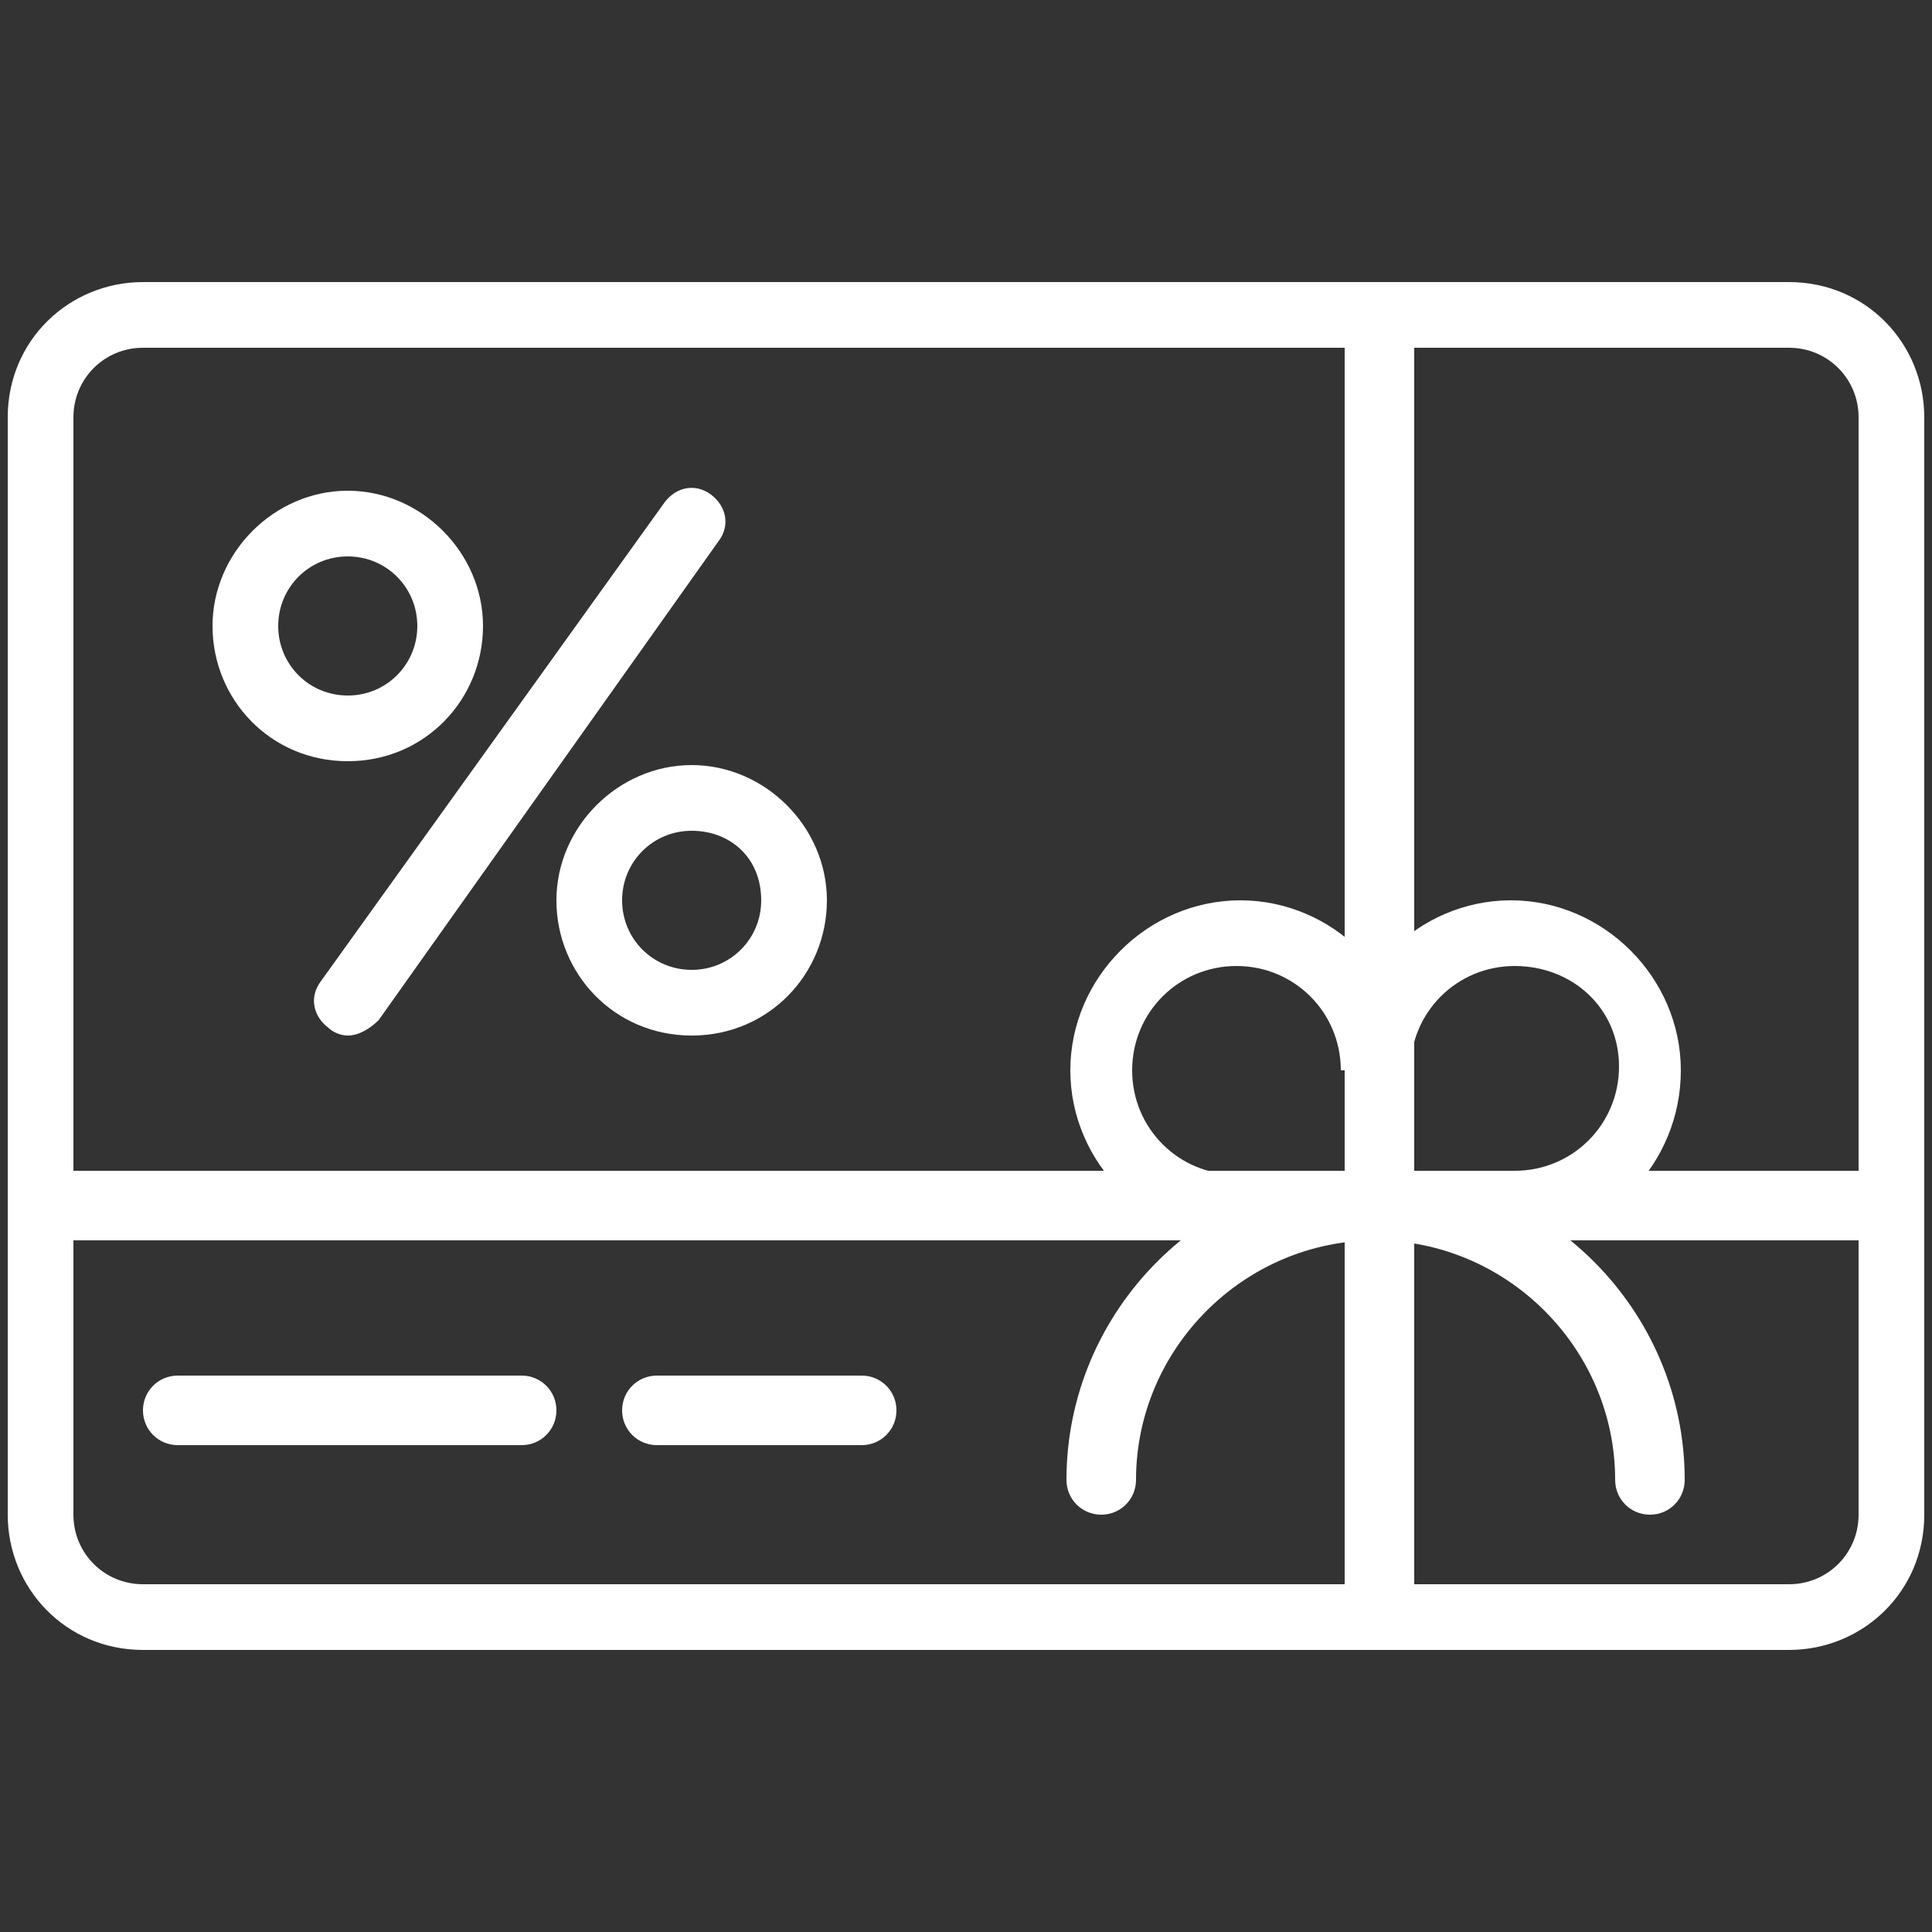 <?xml version="1.0" encoding="utf-8"?>
<!-- Generator: Adobe Illustrator 22.0.1, SVG Export Plug-In . SVG Version: 6.00 Build 0)  -->
<svg version="1.1" id="Layer_1" xmlns="http://www.w3.org/2000/svg" xmlns:xlink="http://www.w3.org/1999/xlink" x="0px" y="0px"
		 width="100" height="100" viewBox="0 0 50 50" style="fill: rgb(255, 255, 255);" xml:space="preserve">
<rect x="0" y="0" width="50" height="50" fill="#333333" stroke="none"/>
<style type="text/css">
	.st0{fill:#fff;}
</style>
<g>
	<g>
		<path class="st0" d="M46.3,42.7H3.7c-2,0-3.5-1.6-3.5-3.5V10.8c0-2,1.6-3.5,3.5-3.5h42.6c2,0,3.5,1.6,3.5,3.5v28.4
			C49.8,41.2,48.2,42.7,46.3,42.7z M3.7,9c-1,0-1.8,0.8-1.8,1.8v28.4c0,1,0.8,1.8,1.8,1.8h42.6c1,0,1.8-0.8,1.8-1.8V10.8
			c0-1-0.8-1.8-1.8-1.8H3.7z"/>
	</g>
	<g>
		<g>
			<path class="st0" d="M9,26.8c-0.2,0-0.4-0.1-0.5-0.2c-0.4-0.3-0.5-0.8-0.2-1.2L17.2,13c0.3-0.4,0.8-0.5,1.2-0.2
				c0.4,0.3,0.5,0.8,0.2,1.2L9.8,26.4C9.6,26.6,9.3,26.8,9,26.8z"/>
		</g>
		<g>
			<path class="st0" d="M9,19.7c-2,0-3.5-1.6-3.5-3.5s1.6-3.5,3.5-3.5s3.5,1.6,3.5,3.5S11,19.7,9,19.7z M9,14.4
				c-1,0-1.8,0.8-1.8,1.8c0,1,0.8,1.8,1.8,1.8s1.8-0.8,1.8-1.8C10.8,15.2,10,14.4,9,14.4z"/>
		</g>
		<g>
			<path class="st0" d="M17.9,26.8c-2,0-3.5-1.6-3.5-3.5s1.6-3.5,3.5-3.5s3.5,1.6,3.5,3.5S19.9,26.8,17.9,26.8z M17.9,21.5
				c-1,0-1.8,0.8-1.8,1.8c0,1,0.8,1.8,1.8,1.8s1.8-0.8,1.8-1.8C19.7,22.2,18.9,21.5,17.9,21.5z"/>
		</g>
	</g>
	<g>
		<rect x="34.8" y="8.1" class="st0" width="1.8" height="33.7"/>
	</g>
	<g>
		<rect x="1" y="30.3" class="st0" width="47.9" height="1.8"/>
	</g>
	<g>
		<path class="st0" d="M42.7,39.2c-0.5,0-0.9-0.4-0.9-0.9c0-3.4-2.8-6.2-6.2-6.2s-6.2,2.8-6.2,6.2c0,0.5-0.4,0.9-0.9,0.9
			c-0.5,0-0.9-0.4-0.9-0.9c0-4.4,3.6-8,8-8s8,3.6,8,8C43.6,38.8,43.2,39.2,42.7,39.2z"/>
	</g>
	<g>
		<path class="st0" d="M13.5,37.4H4.6c-0.5,0-0.9-0.4-0.9-0.9c0-0.5,0.4-0.9,0.9-0.9h8.9c0.5,0,0.9,0.4,0.9,0.9
			C14.4,37,14,37.4,13.5,37.4z"/>
	</g>
	<g>
		<path class="st0" d="M22.3,37.4H17c-0.5,0-0.9-0.4-0.9-0.9c0-0.5,0.4-0.9,0.9-0.9h5.3c0.5,0,0.9,0.4,0.9,0.9
			C23.2,37,22.8,37.4,22.3,37.4z"/>
	</g>
	<g>
		<path class="st0" d="M32.1,32.1c-2.4,0-4.4-2-4.4-4.4s2-4.4,4.4-4.4c2.4,0,4.4,2,4.4,4.4h-1.8c0-1.5-1.2-2.7-2.7-2.7
			c-1.5,0-2.7,1.2-2.7,2.7s1.2,2.7,2.7,2.7V32.1z"/>
	</g>
	<g>
		<path class="st0" d="M39.2,32.1v-1.8c1.5,0,2.7-1.2,2.7-2.7S40.7,25,39.2,25s-2.7,1.2-2.7,2.7h-1.8c0-2.4,2-4.4,4.4-4.4
			c2.4,0,4.4,2,4.4,4.4S41.6,32.1,39.2,32.1z"/>
	</g>
</g>
</svg>
